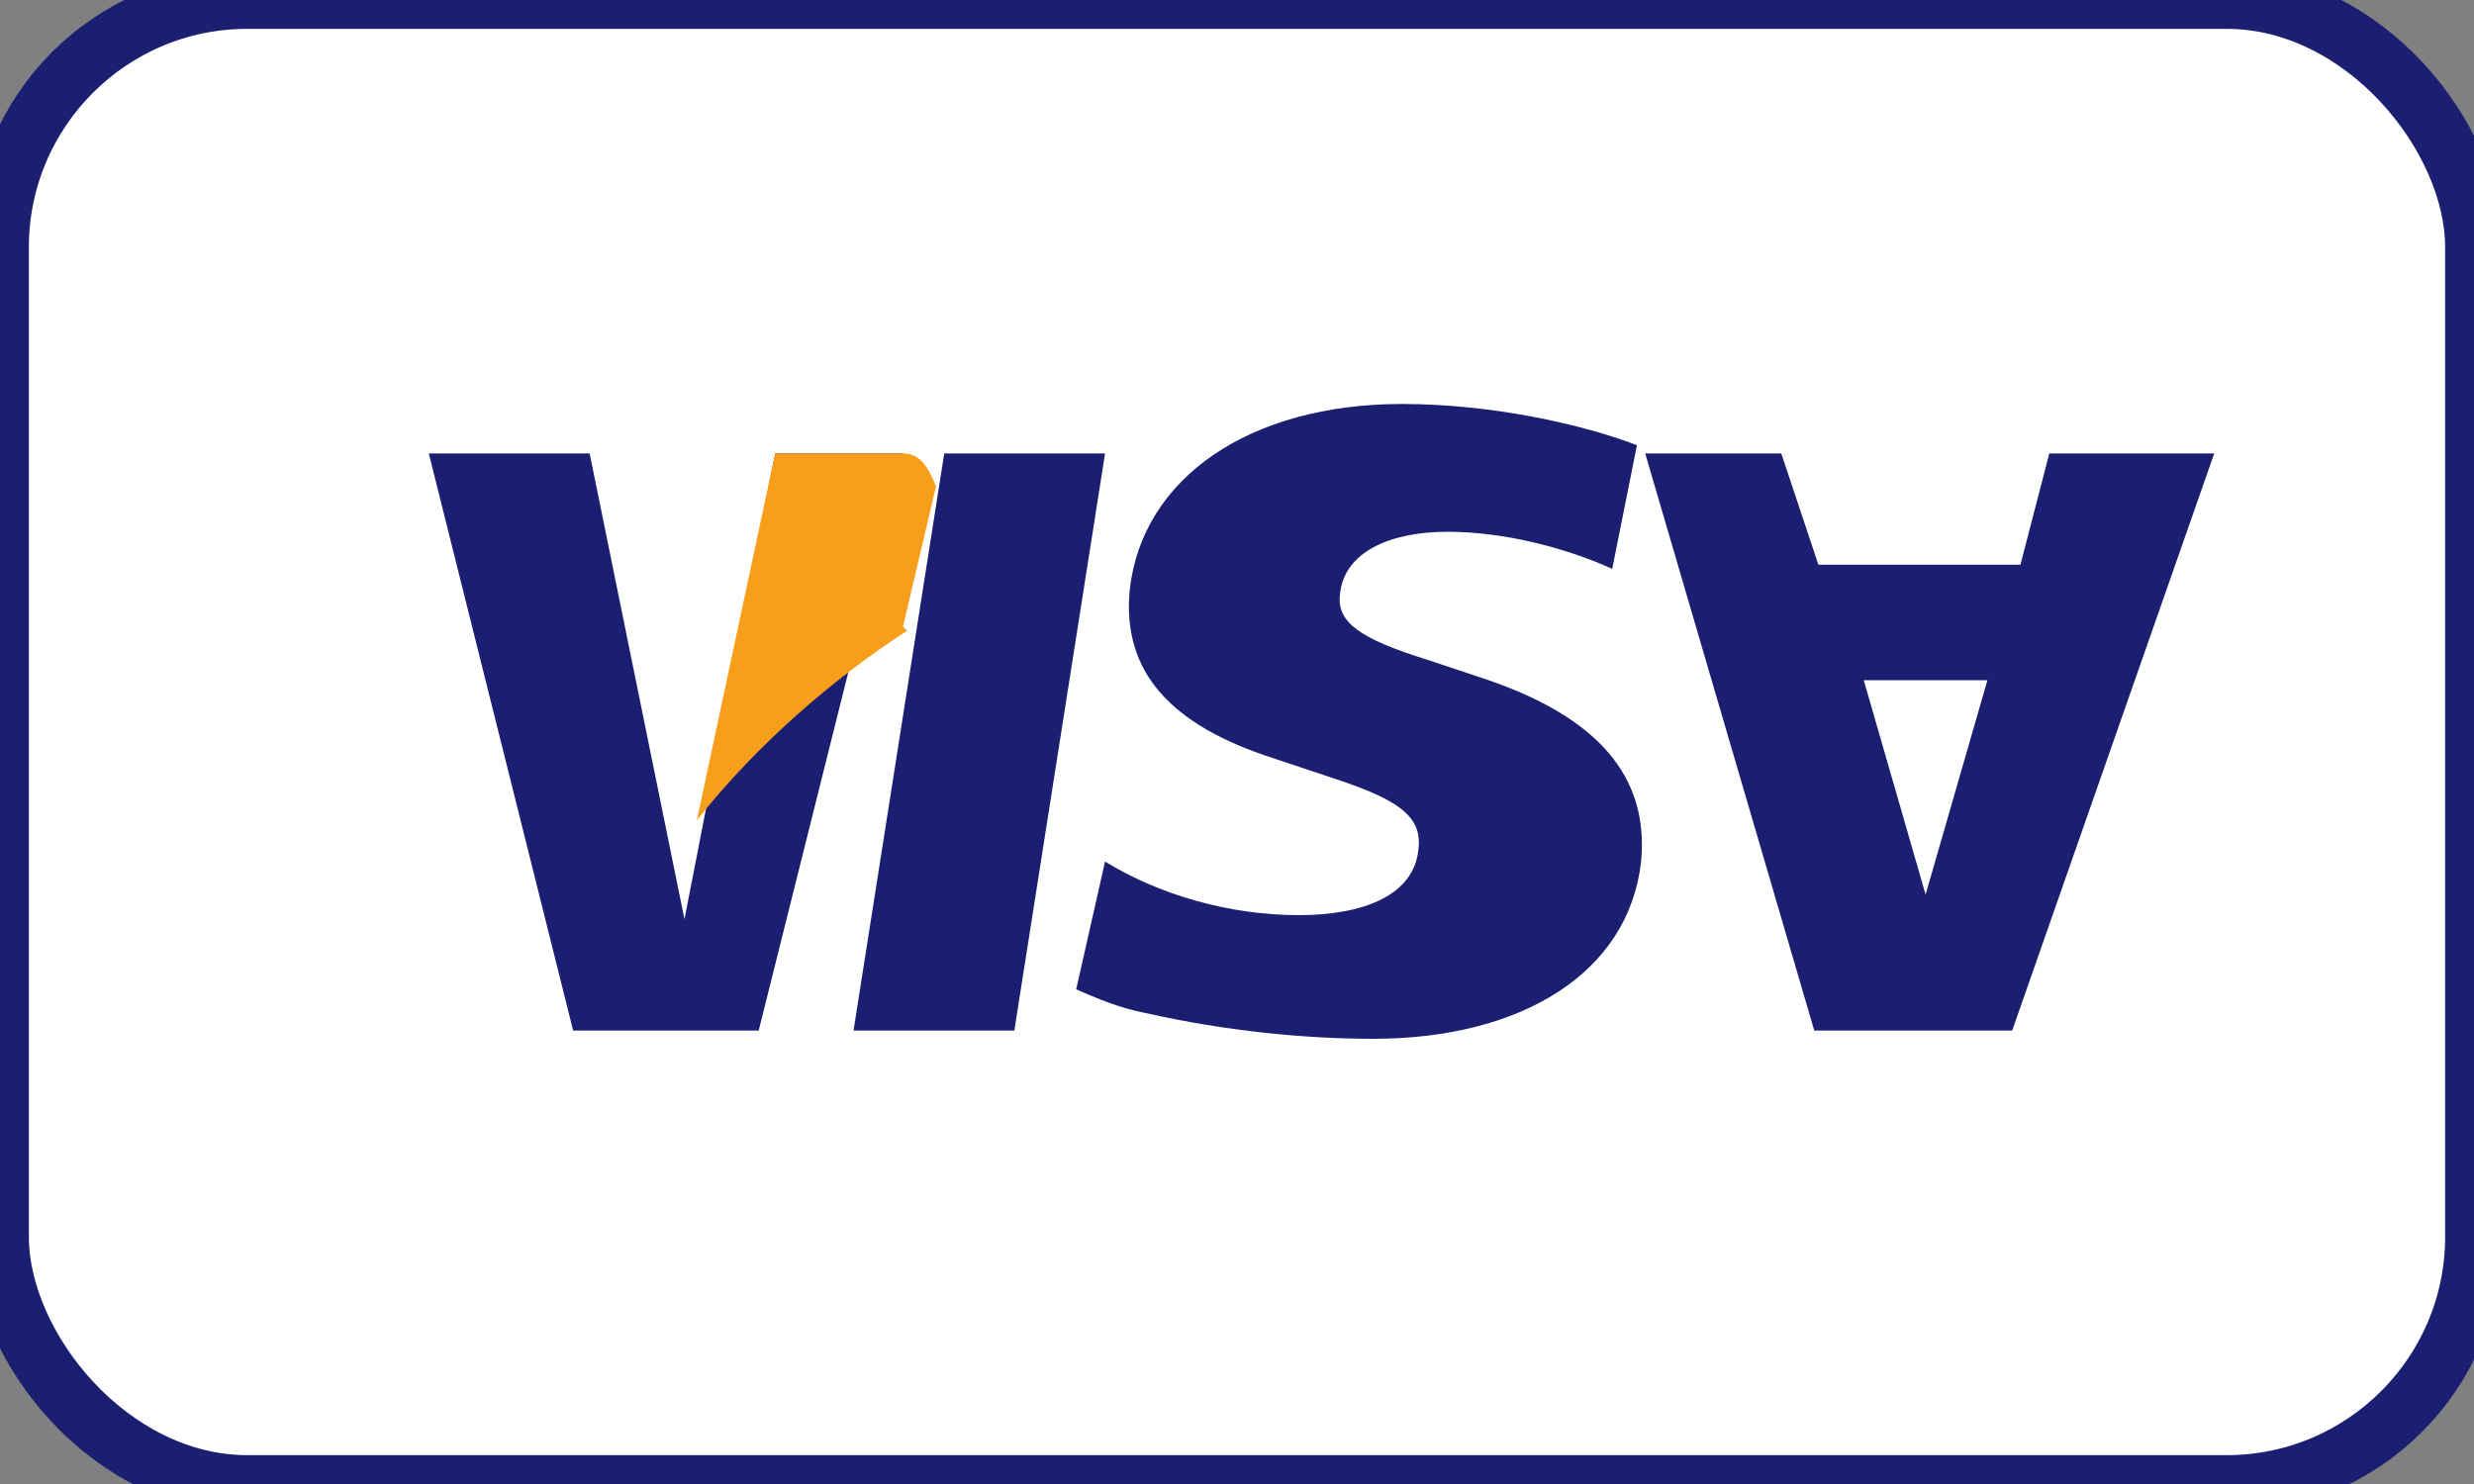 <svg width="60" height="36" viewBox="0 0 60 36" fill="none" xmlns="http://www.w3.org/2000/svg">
  <rect x="0" y="0" width="60" height="36" fill="#808080" stroke="none"/>
  <rect width="60" height="36" rx="6" fill="white" stroke="#1A1F71" stroke-width="1.4"/>
  <path d="M10.4 11L13.9 25H18.4L21.9 11H18.8L16.6 22.3L14.3 11H10.4Z" fill="#1A1F71"/>
  <path d="M22.9 11L20.7 25H24.6L26.8 11H22.9Z" fill="#1A1F71"/>
  <path d="M27.9 24.6C29.7 25 31.6 25.2 33.3 25.2C36.9 25.2 39.5 23.6 39.8 20.9C40 18.8 38.7 17.4 36.1 16.5L34.6 16C33 15.5 32.4 15.1 32.5 14.4C32.6 13.4 33.7 12.9 35.1 12.9C36.5 12.9 38 13.3 39.1 13.8L39.7 10.8C38.4 10.3 36.2 9.8 34 9.8C30.3 9.8 27.7 11.6 27.4 14.3C27.2 16.3 28.4 17.6 30.9 18.4L32.4 18.9C33.9 19.4 34.5 19.8 34.4 20.6C34.3 21.7 33.1 22.2 31.5 22.2C29.8 22.2 28.1 21.7 26.8 20.9L26.1 24C27 24.4 27.4 24.5 27.9 24.6Z" fill="#1A1F71"/>
  <path d="M39.9 11L44 25H48.8L53.7 11H49.7L49 13.7H44.1L43.2 11H39.9ZM45.2 16.5H48.2L46.7 21.7L45.2 16.5Z" fill="#1A1F71"/>
  <path d="M21.9 11H18.8L16.9 19.9C18.4 18 20.3 16.4 22 15.3L21.9 15.2L22.7 11.8C22.5 11.3 22.3 11 21.9 11Z" fill="#F79E1B"/>
</svg>
